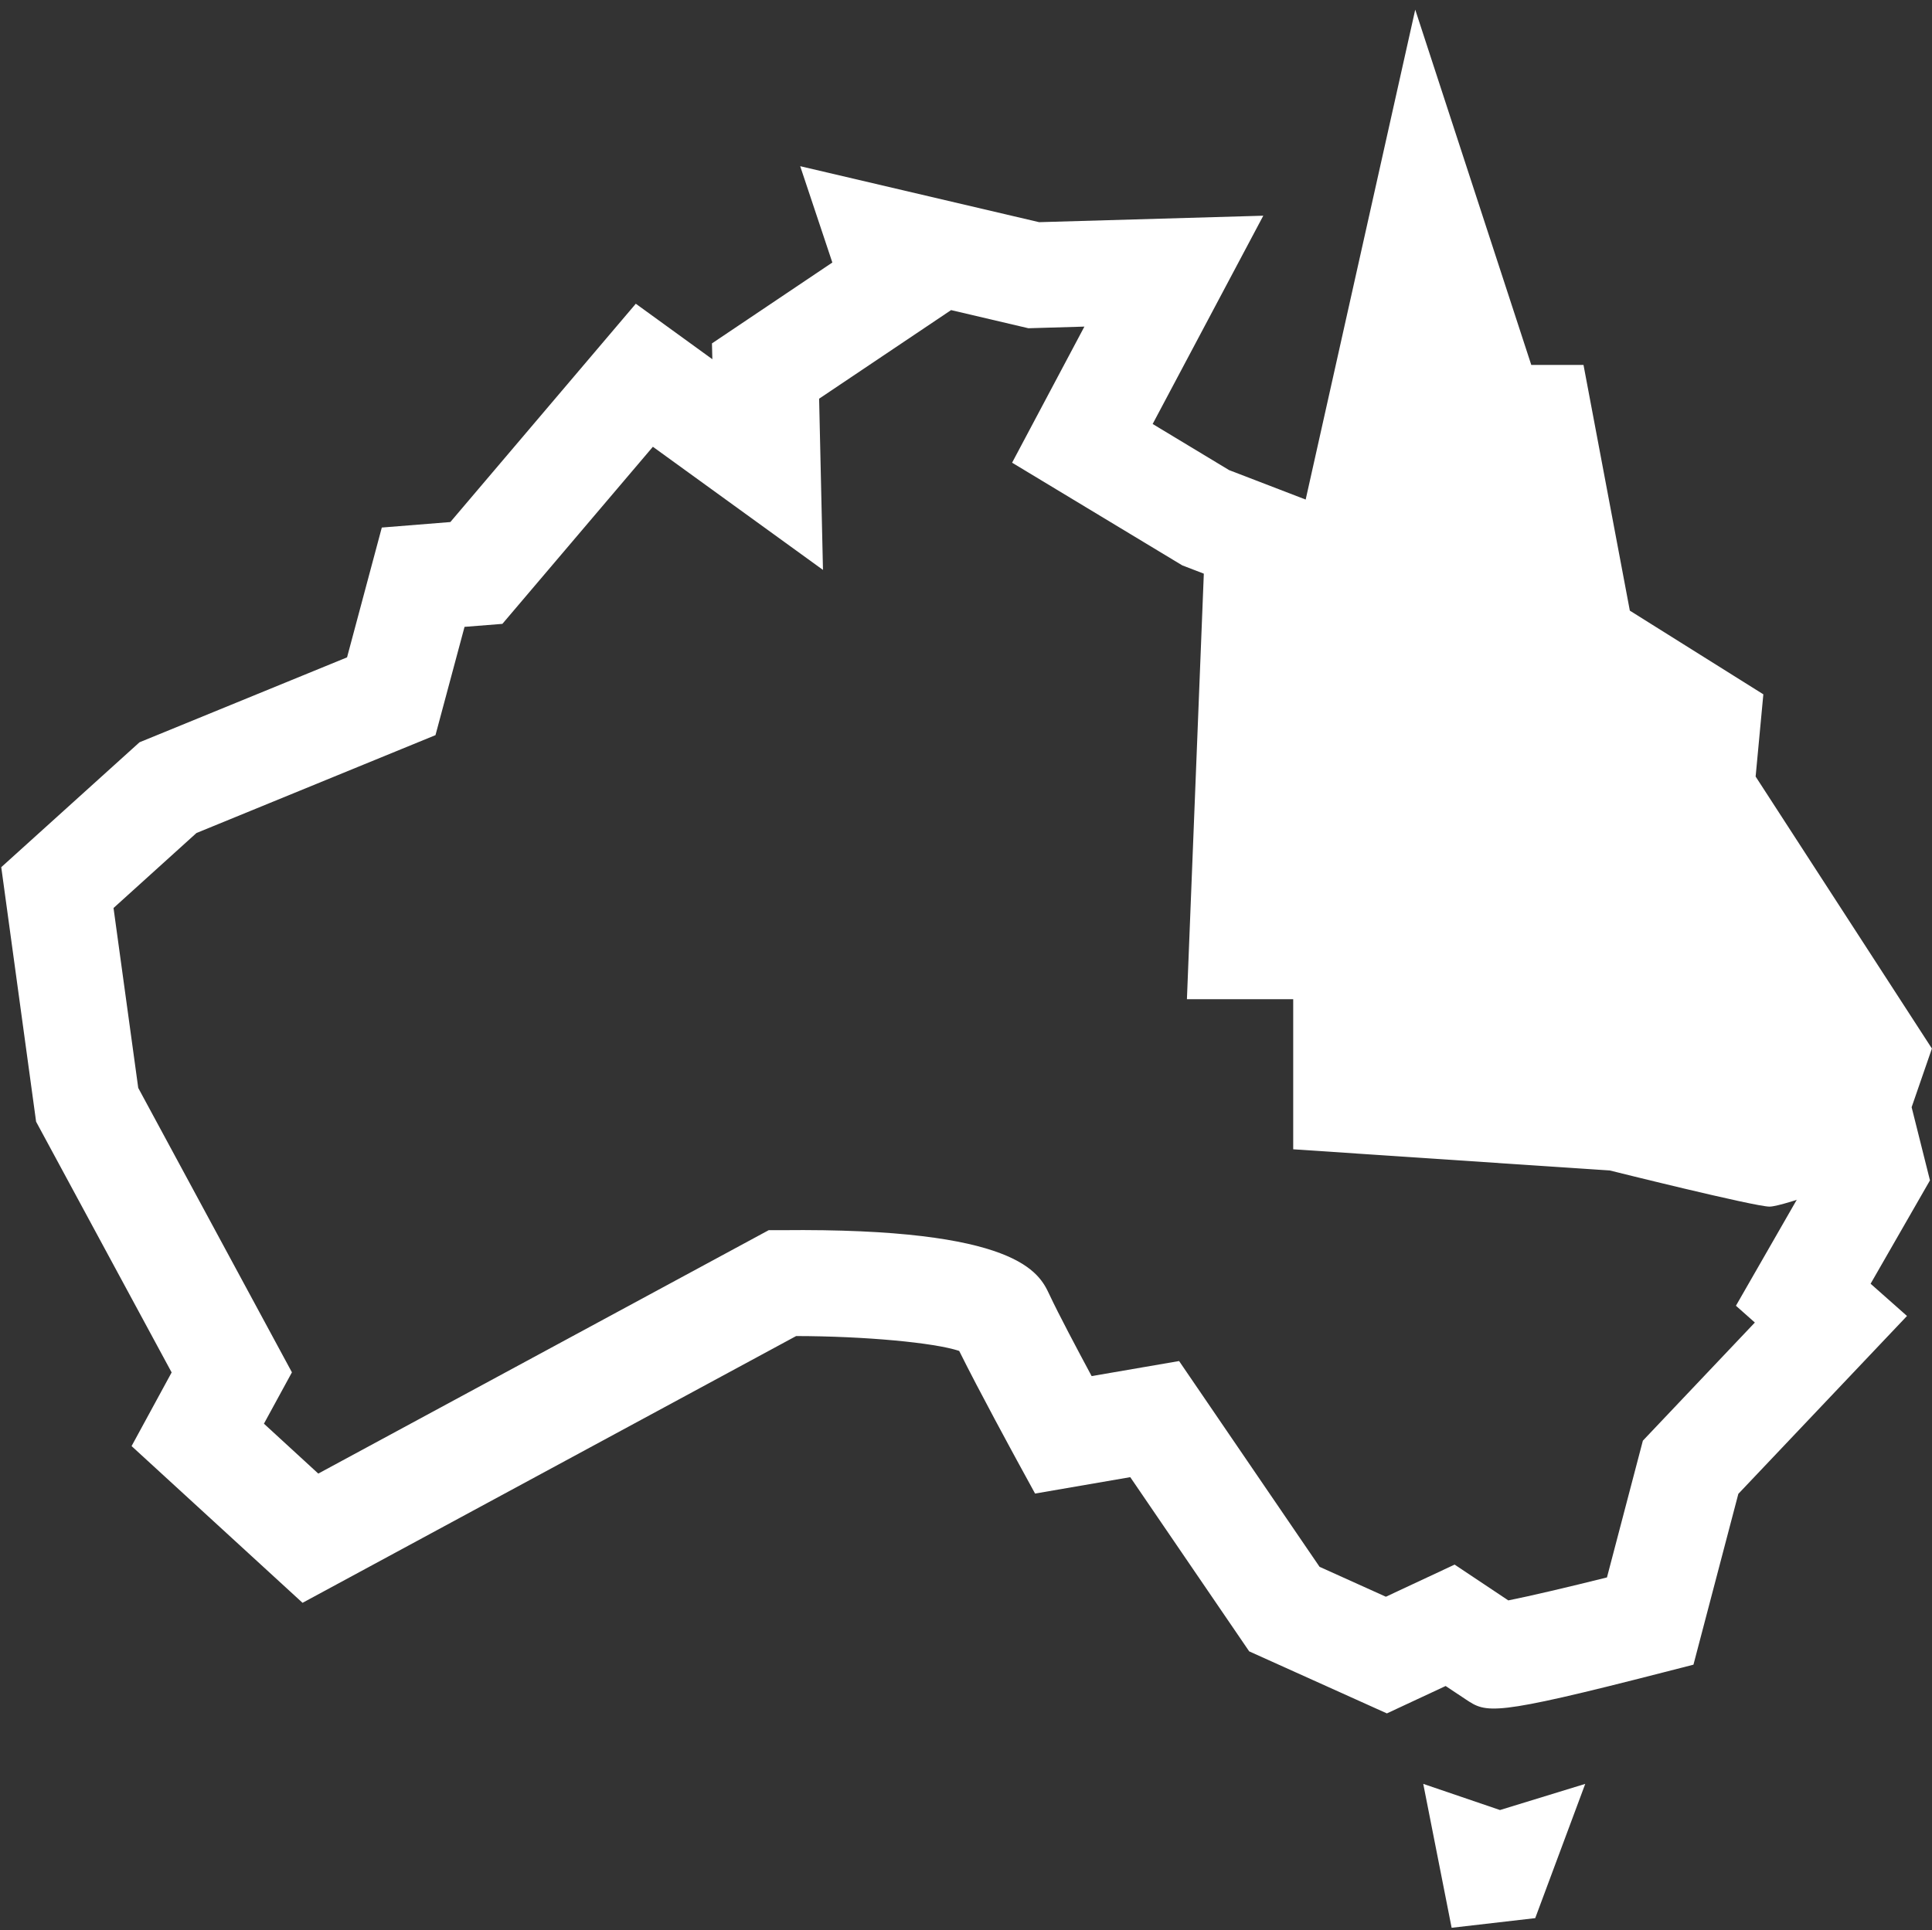 <?xml version="1.0" encoding="UTF-8"?>
<svg id="Layer_2" data-name="Layer 2" xmlns="http://www.w3.org/2000/svg" viewBox="0 0 200.13 200">
  <rect x="0" y="0" width="200.13" height="200" fill="#333333" stroke="none"/>
  <defs>
    <style>
      .cls-1 {
        fill: #fff;
      }

      .cls-2 {
        fill: none;
      }
    </style>
  </defs>
  <g id="Layer_2-2" data-name="Layer 2">
    <g>
      <path class="cls-1" d="M143.67,177.53l-14.27-6.43-12.32-18.05-9.86,1.7-1.88-3.44c-.17-.32-3.93-7.2-5.98-11.34-2.57-.86-9.81-1.53-16.89-1.54l-51.13,27.64-17.71-16.24,4.15-7.63-14.04-25.98L.13,89.85l14.32-12.94,21.5-8.8,3.6-13.45,7.1-.57,19.21-22.62,7.93,5.75-.04-1.64,12.47-8.38-3.33-9.98,24.75,5.8,23.22-.67-11.46,21.58,7.92,4.78,7.93,3.05L146.6,1l12.02,36.81h5.41l4.8,25.46,13.83,8.67-.8,8.52,18.26,28.18-2.1,6.08,1.9,7.58-6.15,10.71,3.77,3.34-17.47,18.43-4.65,17.7-3.12.8c-17.79,4.57-18.31,4.23-20.49,2.78l-2.06-1.37-6.09,2.84ZM150.71,162.13l5.53,3.69c2.17-.43,6.22-1.38,10.22-2.38l3.72-14.17,11.6-12.24-1.96-1.74,8.39-14.62-1.62-6.46,1.42-4.11-17.42-26.89.52-5.58-12.17-7.63-4.01-21.24h-4.28l-2.08-6.36-5.4,24.14-20.7-7.96-17.63-10.64,7.49-14.1-5.8.17-8.01-1.88-13.67,9.18.4,17.74-17.62-12.76-15.59,18.35-3.92.31-3.01,11.22-24.76,10.14-8.59,7.77,2.56,18.64,15.92,29.47-2.9,5.32,5.63,5.17,46.66-25.22h1.36c24.45-.26,26.65,4.41,27.71,6.66.97,2.07,2.92,5.74,4.38,8.46l9.06-1.56,14.55,21.32,6.87,3.1,7.12-3.33Z"/>
      <path class="cls-1" d="M124.91,53.65l14.32,5.51,8.37-37.45,7.05,21.59h4.85l4.41,23.35,13,8.15-.66,7.05,17.84,27.53-1.76,5.1,1.76,7.02s-9.25,3.52-10.79,3.52-16.52-3.74-16.52-3.74l-32.82-2.2v-15.55h-11.01l1.98-49.87Z"/>
      <polygon class="cls-1" points="147.43 184.83 155.38 187.54 164.21 184.83 159.03 198.74 150.37 199.74 147.43 184.83"/>
    </g>
    <rect class="cls-2" width="200" height="200"/>
  </g>
</svg>